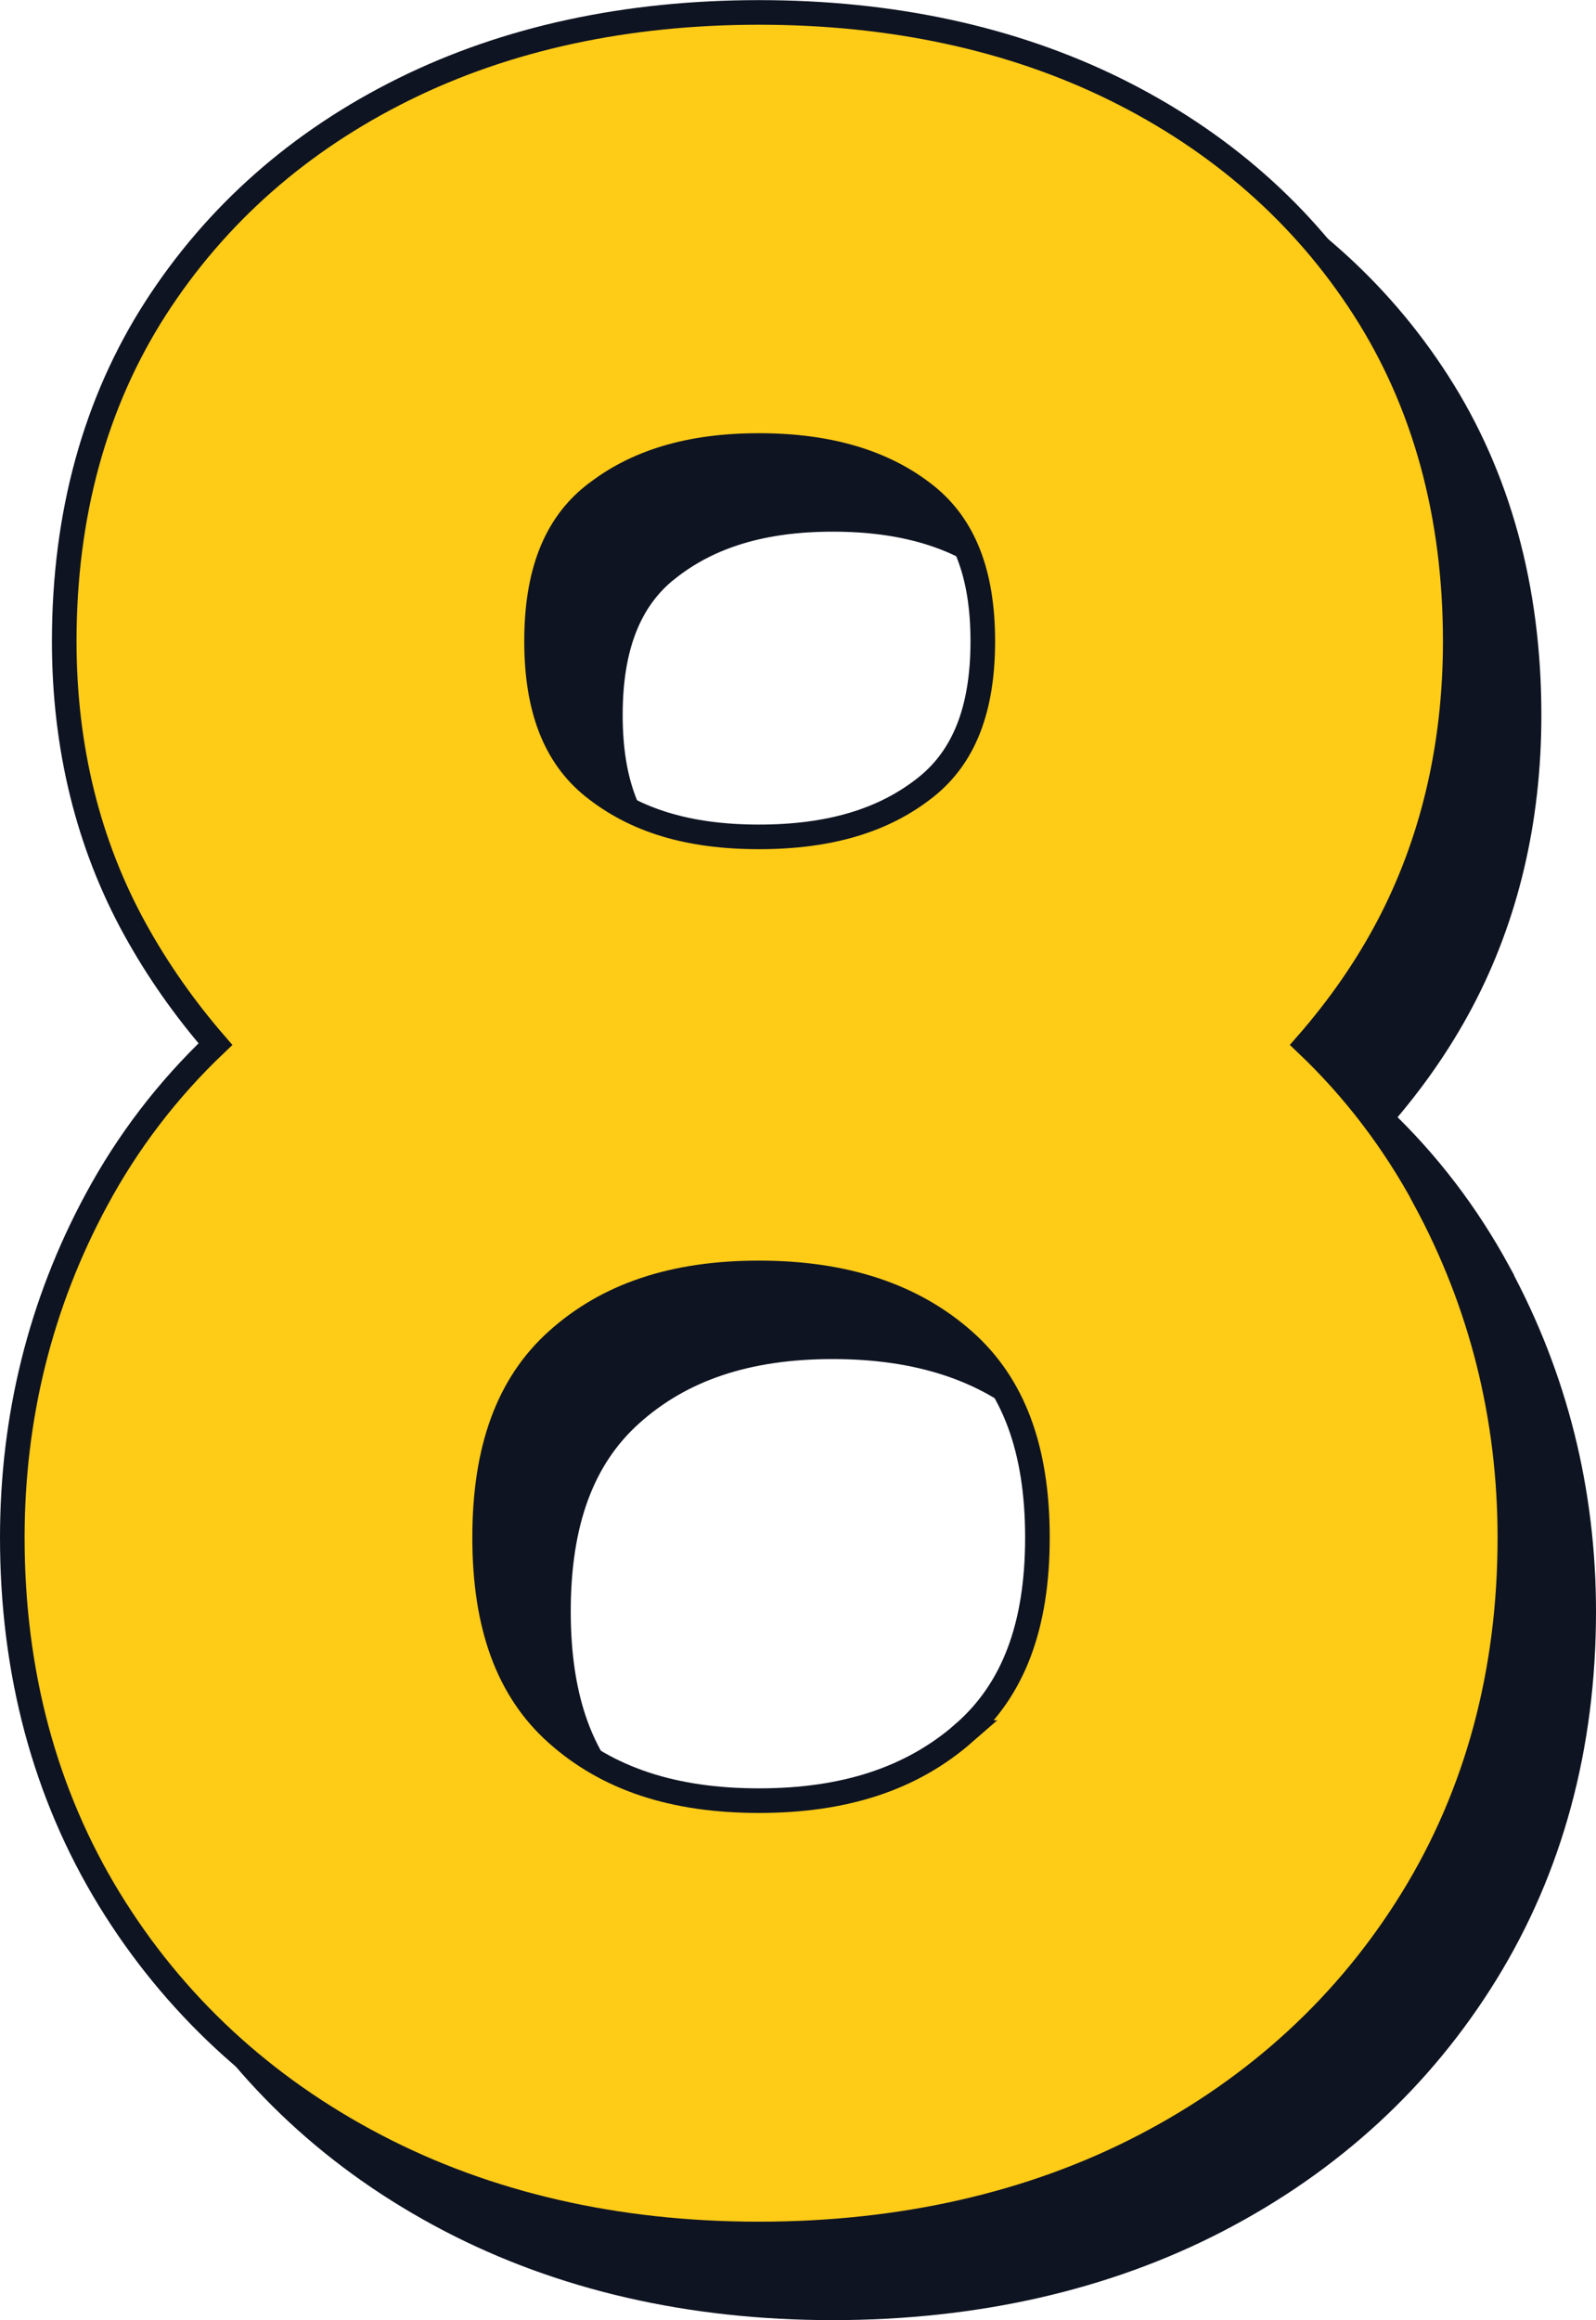 <svg viewBox="0 0 129.72 188.51" xmlns="http://www.w3.org/2000/svg" id="Layer_2">
  <defs>
    <style>
      .cls-1 {
        fill: #0f1422;
      }

      .cls-1, .cls-2 {
        stroke: #0f1422;
        stroke-miterlimit: 10;
        stroke-width: 2px;
      }

      .cls-2 {
        fill: #fecb17;
      }
    </style>
  </defs>
  <g id="Layer_2-2">
    <g>
      <path d="M121.83,103.43c-2.57-4.74-5.78-8.95-9.61-12.59,2.61-2.99,4.8-6.14,6.55-9.44,3.65-6.89,5.51-14.72,5.51-23.29,0-10.3-2.5-19.4-7.42-27.05-4.89-7.61-11.7-13.6-20.23-17.81-8.41-4.14-18.15-6.24-28.93-6.24s-20.51,2.1-28.89,6.25c-8.49,4.2-15.27,10.19-20.17,17.8-4.92,7.66-7.42,16.76-7.42,27.05,0,8.6,1.94,16.48,5.77,23.42,1.81,3.28,3.99,6.39,6.52,9.31-3.89,3.7-7.13,7.93-9.68,12.67-4.54,8.41-6.83,17.64-6.83,27.43,0,10.94,2.65,20.82,7.87,29.36,5.22,8.53,12.51,15.29,21.67,20.07,9.08,4.74,19.56,7.15,31.14,7.15s22.19-2.4,31.31-7.14c9.2-4.78,16.53-11.53,21.79-20.06,5.27-8.55,7.94-18.43,7.94-29.38,0-9.79-2.32-19.04-6.9-27.5ZM84.33,146.83c-4.23,3.69-9.67,5.48-16.64,5.48s-12.32-1.78-16.43-5.44c-3.95-3.52-5.87-8.73-5.87-15.94s1.92-12.45,5.88-16.01c4.1-3.69,9.47-5.49,16.41-5.49s12.48,1.8,16.67,5.51c4.02,3.56,5.97,8.79,5.97,15.99s-1.96,12.38-6,15.9ZM54.22,46.26c3.41-2.73,7.82-4.06,13.47-4.06s10.18,1.33,13.59,4.06c3.09,2.48,4.6,6.35,4.6,11.84s-1.5,9.36-4.6,11.84c-3.41,2.73-7.85,4.06-13.59,4.06s-10.07-1.33-13.48-4.06c-3.09-2.48-4.6-6.35-4.6-11.84s1.5-9.36,4.6-11.84Z" class="cls-1"></path>
      <path d="M115.83,97.43c-2.57-4.74-5.78-8.95-9.61-12.59,2.61-2.99,4.8-6.14,6.55-9.44,3.65-6.89,5.51-14.72,5.51-23.29,0-10.3-2.5-19.4-7.42-27.05-4.89-7.61-11.7-13.6-20.23-17.81-8.41-4.14-18.15-6.24-28.93-6.24s-20.51,2.1-28.89,6.25c-8.49,4.2-15.27,10.19-20.17,17.8-4.92,7.66-7.42,16.76-7.42,27.05,0,8.6,1.94,16.48,5.77,23.42,1.81,3.28,3.99,6.39,6.52,9.31-3.89,3.7-7.13,7.93-9.68,12.67-4.54,8.41-6.83,17.64-6.83,27.43,0,10.94,2.65,20.82,7.87,29.36,5.22,8.53,12.51,15.29,21.67,20.07,9.08,4.74,19.56,7.15,31.14,7.15s22.19-2.4,31.31-7.14c9.2-4.78,16.53-11.53,21.79-20.06,5.27-8.55,7.94-18.43,7.94-29.38,0-9.79-2.32-19.04-6.9-27.5ZM78.33,140.83c-4.23,3.69-9.67,5.48-16.64,5.48s-12.32-1.78-16.43-5.44c-3.95-3.52-5.87-8.73-5.87-15.94s1.92-12.45,5.88-16.01c4.1-3.69,9.47-5.49,16.41-5.49s12.48,1.8,16.67,5.51c4.02,3.56,5.97,8.79,5.97,15.99s-1.96,12.38-6,15.9ZM48.22,40.26c3.41-2.73,7.82-4.06,13.47-4.06s10.18,1.33,13.59,4.06c3.09,2.48,4.6,6.35,4.6,11.84s-1.5,9.36-4.6,11.84c-3.41,2.73-7.85,4.06-13.59,4.06s-10.07-1.33-13.48-4.06c-3.09-2.48-4.6-6.35-4.6-11.84s1.5-9.36,4.6-11.84Z" class="cls-2"></path>
    </g>
  </g>
</svg>